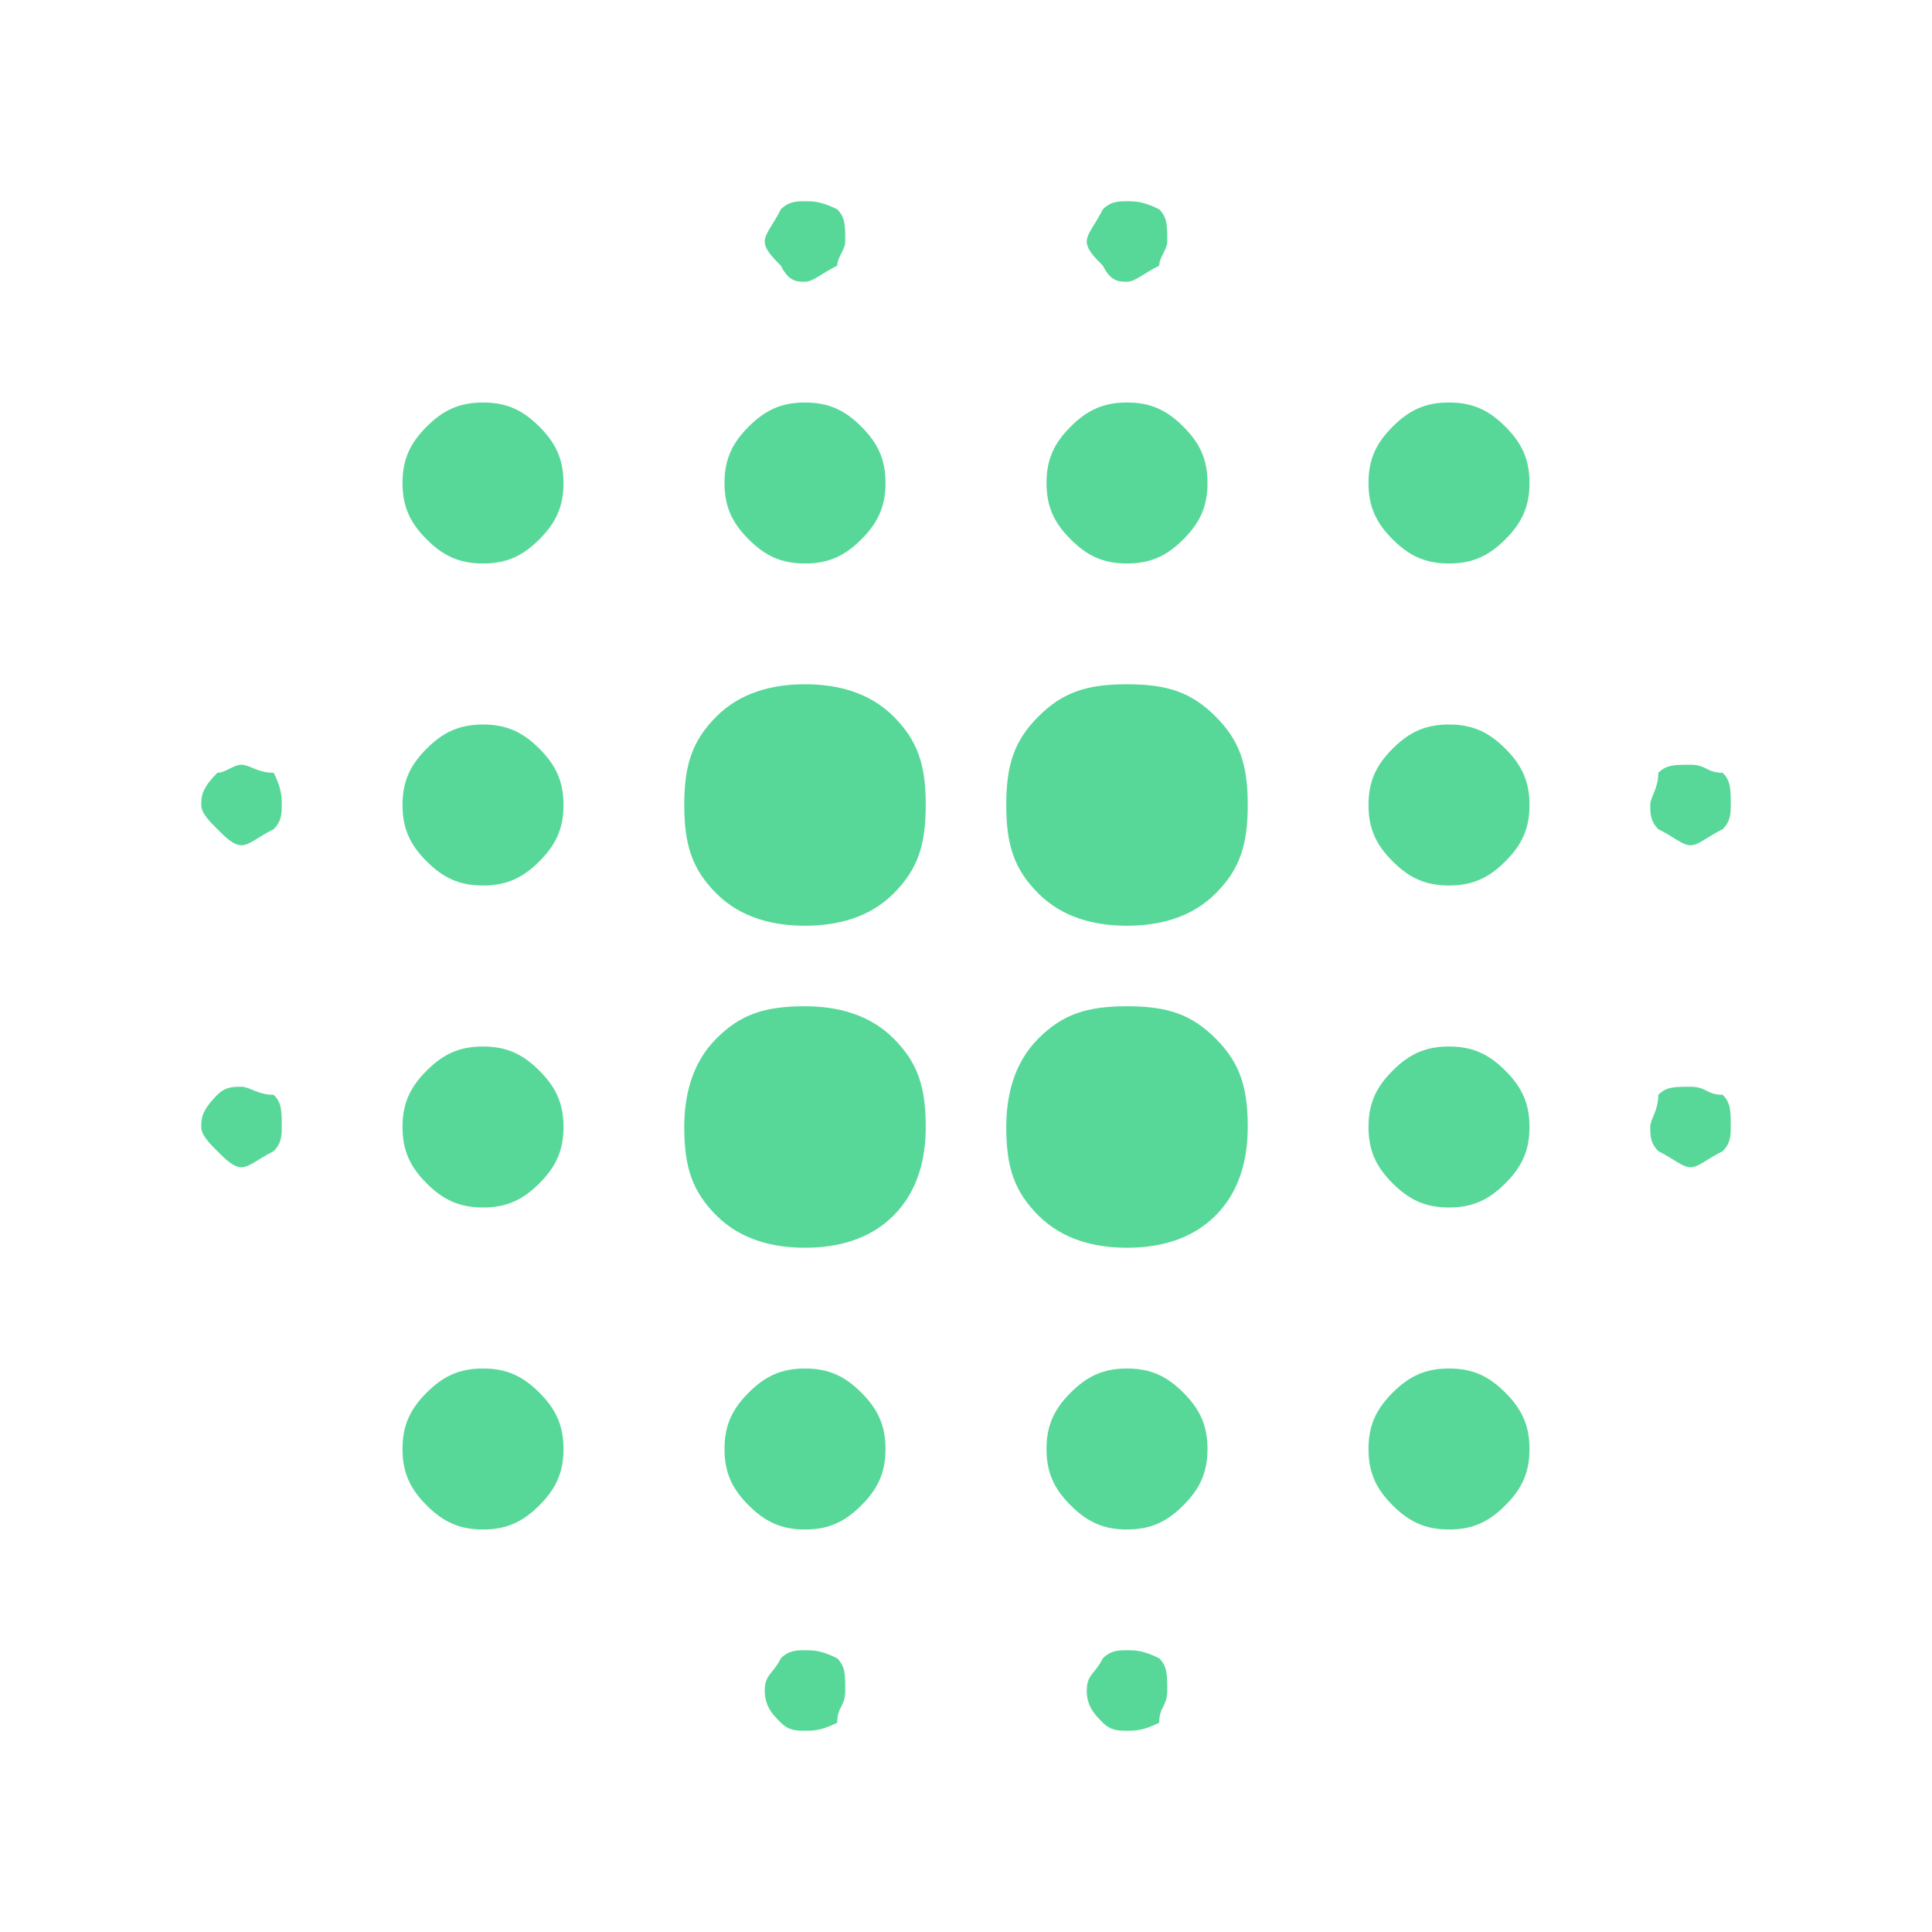 <?xml version="1.0" encoding="utf-8"?>
<!-- Generator: Adobe Illustrator 24.3.0, SVG Export Plug-In . SVG Version: 6.00 Build 0)  -->
<svg version="1.1" id="Layer_1" xmlns="http://www.w3.org/2000/svg" xmlns:xlink="http://www.w3.org/1999/xlink" x="0px" y="0px"
	 viewBox="0 0 24 24" style="enable-background:new 0 0 24 24;" xml:space="preserve">
<style type="text/css">
	.st0{fill:#57D898;}
</style>
<path class="st0" d="M3,14.5c-0.1,0-0.2-0.1-0.3-0.2c-0.1-0.1-0.2-0.2-0.2-0.3c0-0.1,0-0.2,0.2-0.4c0.1-0.1,0.2-0.1,0.3-0.1
	s0.2,0.1,0.4,0.1c0.1,0.1,0.1,0.2,0.1,0.4c0,0.1,0,0.2-0.1,0.3C3.2,14.4,3.1,14.5,3,14.5z M3,10.5c-0.1,0-0.2-0.1-0.3-0.2
	c-0.1-0.1-0.2-0.2-0.2-0.3c0-0.1,0-0.2,0.2-0.4C2.8,9.6,2.9,9.5,3,9.5s0.2,0.1,0.4,0.1C3.5,9.8,3.5,9.9,3.5,10c0,0.1,0,0.2-0.1,0.3
	C3.2,10.4,3.1,10.5,3,10.5z M6,19c-0.3,0-0.5-0.1-0.7-0.3C5.1,18.5,5,18.3,5,18s0.1-0.5,0.3-0.7C5.5,17.1,5.7,17,6,17
	s0.5,0.1,0.7,0.3C6.9,17.5,7,17.7,7,18s-0.1,0.5-0.3,0.7C6.5,18.9,6.3,19,6,19z M6,15c-0.3,0-0.5-0.1-0.7-0.3C5.1,14.5,5,14.3,5,14
	s0.1-0.5,0.3-0.7C5.5,13.1,5.7,13,6,13s0.5,0.1,0.7,0.3C6.9,13.5,7,13.7,7,14s-0.1,0.5-0.3,0.7S6.3,15,6,15z M6,11
	c-0.3,0-0.5-0.1-0.7-0.3C5.1,10.5,5,10.3,5,10s0.1-0.5,0.3-0.7C5.5,9.1,5.7,9,6,9s0.5,0.1,0.7,0.3C6.9,9.5,7,9.7,7,10
	s-0.1,0.5-0.3,0.7C6.5,10.9,6.3,11,6,11z M6,7C5.7,7,5.5,6.9,5.3,6.7C5.1,6.5,5,6.3,5,6s0.1-0.5,0.3-0.7C5.5,5.1,5.7,5,6,5
	s0.5,0.1,0.7,0.3C6.9,5.5,7,5.7,7,6S6.9,6.5,6.7,6.7S6.3,7,6,7z M10,15.5c-0.4,0-0.8-0.1-1.1-0.4c-0.3-0.3-0.4-0.6-0.4-1.1
	c0-0.4,0.1-0.8,0.4-1.1c0.3-0.3,0.6-0.4,1.1-0.4c0.4,0,0.8,0.1,1.1,0.4c0.3,0.3,0.4,0.6,0.4,1.1c0,0.4-0.1,0.8-0.4,1.1
	C10.8,15.4,10.4,15.5,10,15.5z M10,11.5c-0.4,0-0.8-0.1-1.1-0.4c-0.3-0.3-0.4-0.6-0.4-1.1s0.1-0.8,0.4-1.1C9.2,8.6,9.6,8.5,10,8.5
	c0.4,0,0.8,0.1,1.1,0.4c0.3,0.3,0.4,0.6,0.4,1.1s-0.1,0.8-0.4,1.1C10.8,11.4,10.4,11.5,10,11.5z M10,19c-0.3,0-0.5-0.1-0.7-0.3
	C9.1,18.5,9,18.3,9,18s0.1-0.5,0.3-0.7C9.5,17.1,9.7,17,10,17s0.5,0.1,0.7,0.3c0.2,0.2,0.3,0.4,0.3,0.7s-0.1,0.5-0.3,0.7
	C10.5,18.9,10.3,19,10,19z M10,7C9.7,7,9.5,6.9,9.3,6.7S9,6.3,9,6s0.1-0.5,0.3-0.7C9.5,5.1,9.7,5,10,5s0.5,0.1,0.7,0.3
	C10.9,5.5,11,5.7,11,6s-0.1,0.5-0.3,0.7C10.5,6.9,10.3,7,10,7z M10,21.5c-0.1,0-0.2,0-0.3-0.1c-0.1-0.1-0.2-0.2-0.2-0.4
	s0.1-0.2,0.2-0.4c0.1-0.1,0.2-0.1,0.3-0.1c0.1,0,0.2,0,0.4,0.1c0.1,0.1,0.1,0.2,0.1,0.4s-0.1,0.2-0.1,0.4
	C10.2,21.5,10.1,21.5,10,21.5z M10,3.5c-0.1,0-0.2,0-0.3-0.2C9.6,3.2,9.5,3.1,9.5,3c0-0.1,0.1-0.2,0.2-0.4C9.8,2.5,9.9,2.5,10,2.5
	c0.1,0,0.2,0,0.4,0.1c0.1,0.1,0.1,0.2,0.1,0.4c0,0.1-0.1,0.2-0.1,0.3C10.2,3.4,10.1,3.5,10,3.5z M14,15.5c-0.4,0-0.8-0.1-1.1-0.4
	c-0.3-0.3-0.4-0.6-0.4-1.1c0-0.4,0.1-0.8,0.4-1.1c0.3-0.3,0.6-0.4,1.1-0.4s0.8,0.1,1.1,0.4c0.3,0.3,0.4,0.6,0.4,1.1
	c0,0.4-0.1,0.8-0.4,1.1C14.8,15.4,14.4,15.5,14,15.5z M14,11.5c-0.4,0-0.8-0.1-1.1-0.4c-0.3-0.3-0.4-0.6-0.4-1.1s0.1-0.8,0.4-1.1
	c0.3-0.3,0.6-0.4,1.1-0.4s0.8,0.1,1.1,0.4s0.4,0.6,0.4,1.1s-0.1,0.8-0.4,1.1C14.8,11.4,14.4,11.5,14,11.5z M14,19
	c-0.3,0-0.5-0.1-0.7-0.3C13.1,18.5,13,18.3,13,18s0.1-0.5,0.3-0.7c0.2-0.2,0.4-0.3,0.7-0.3s0.5,0.1,0.7,0.3c0.2,0.2,0.3,0.4,0.3,0.7
	s-0.1,0.5-0.3,0.7C14.5,18.9,14.3,19,14,19z M14,7c-0.3,0-0.5-0.1-0.7-0.3C13.1,6.5,13,6.3,13,6s0.1-0.5,0.3-0.7
	C13.5,5.1,13.7,5,14,5s0.5,0.1,0.7,0.3C14.9,5.5,15,5.7,15,6s-0.1,0.5-0.3,0.7C14.5,6.9,14.3,7,14,7z M14,21.5c-0.1,0-0.2,0-0.3-0.1
	c-0.1-0.1-0.2-0.2-0.2-0.4s0.1-0.2,0.2-0.4c0.1-0.1,0.2-0.1,0.3-0.1c0.1,0,0.2,0,0.4,0.1c0.1,0.1,0.1,0.2,0.1,0.4s-0.1,0.2-0.1,0.4
	C14.2,21.5,14.1,21.5,14,21.5z M14,3.5c-0.1,0-0.2,0-0.3-0.2c-0.1-0.1-0.2-0.2-0.2-0.3c0-0.1,0.1-0.2,0.2-0.4
	c0.1-0.1,0.2-0.1,0.3-0.1c0.1,0,0.2,0,0.4,0.1c0.1,0.1,0.1,0.2,0.1,0.4c0,0.1-0.1,0.2-0.1,0.3C14.2,3.4,14.1,3.5,14,3.5z M18,19
	c-0.3,0-0.5-0.1-0.7-0.3C17.1,18.5,17,18.3,17,18s0.1-0.5,0.3-0.7c0.2-0.2,0.4-0.3,0.7-0.3s0.5,0.1,0.7,0.3c0.2,0.2,0.3,0.4,0.3,0.7
	s-0.1,0.5-0.3,0.7C18.5,18.9,18.3,19,18,19z M18,15c-0.3,0-0.5-0.1-0.7-0.3S17,14.3,17,14s0.1-0.5,0.3-0.7c0.2-0.2,0.4-0.3,0.7-0.3
	s0.5,0.1,0.7,0.3c0.2,0.2,0.3,0.4,0.3,0.7s-0.1,0.5-0.3,0.7C18.5,14.9,18.3,15,18,15z M18,11c-0.3,0-0.5-0.1-0.7-0.3
	C17.1,10.5,17,10.3,17,10s0.1-0.5,0.3-0.7C17.5,9.1,17.7,9,18,9s0.5,0.1,0.7,0.3C18.9,9.5,19,9.7,19,10s-0.1,0.5-0.3,0.7
	C18.5,10.9,18.3,11,18,11z M18,7c-0.3,0-0.5-0.1-0.7-0.3S17,6.3,17,6s0.1-0.5,0.3-0.7C17.5,5.1,17.7,5,18,5s0.5,0.1,0.7,0.3
	C18.9,5.5,19,5.7,19,6s-0.1,0.5-0.3,0.7C18.5,6.9,18.3,7,18,7z M21,14.5c-0.1,0-0.2-0.1-0.4-0.2c-0.1-0.1-0.1-0.2-0.1-0.3
	c0-0.1,0.1-0.2,0.1-0.4c0.1-0.1,0.2-0.1,0.4-0.1s0.2,0.1,0.4,0.1c0.1,0.1,0.1,0.2,0.1,0.4c0,0.1,0,0.2-0.1,0.3
	C21.2,14.4,21.1,14.5,21,14.5z M21,10.5c-0.1,0-0.2-0.1-0.4-0.2c-0.1-0.1-0.1-0.2-0.1-0.3c0-0.1,0.1-0.2,0.1-0.4
	c0.1-0.1,0.2-0.1,0.4-0.1s0.2,0.1,0.4,0.1c0.1,0.1,0.1,0.2,0.1,0.4c0,0.1,0,0.2-0.1,0.3C21.2,10.4,21.1,10.5,21,10.5z"/>
</svg>
